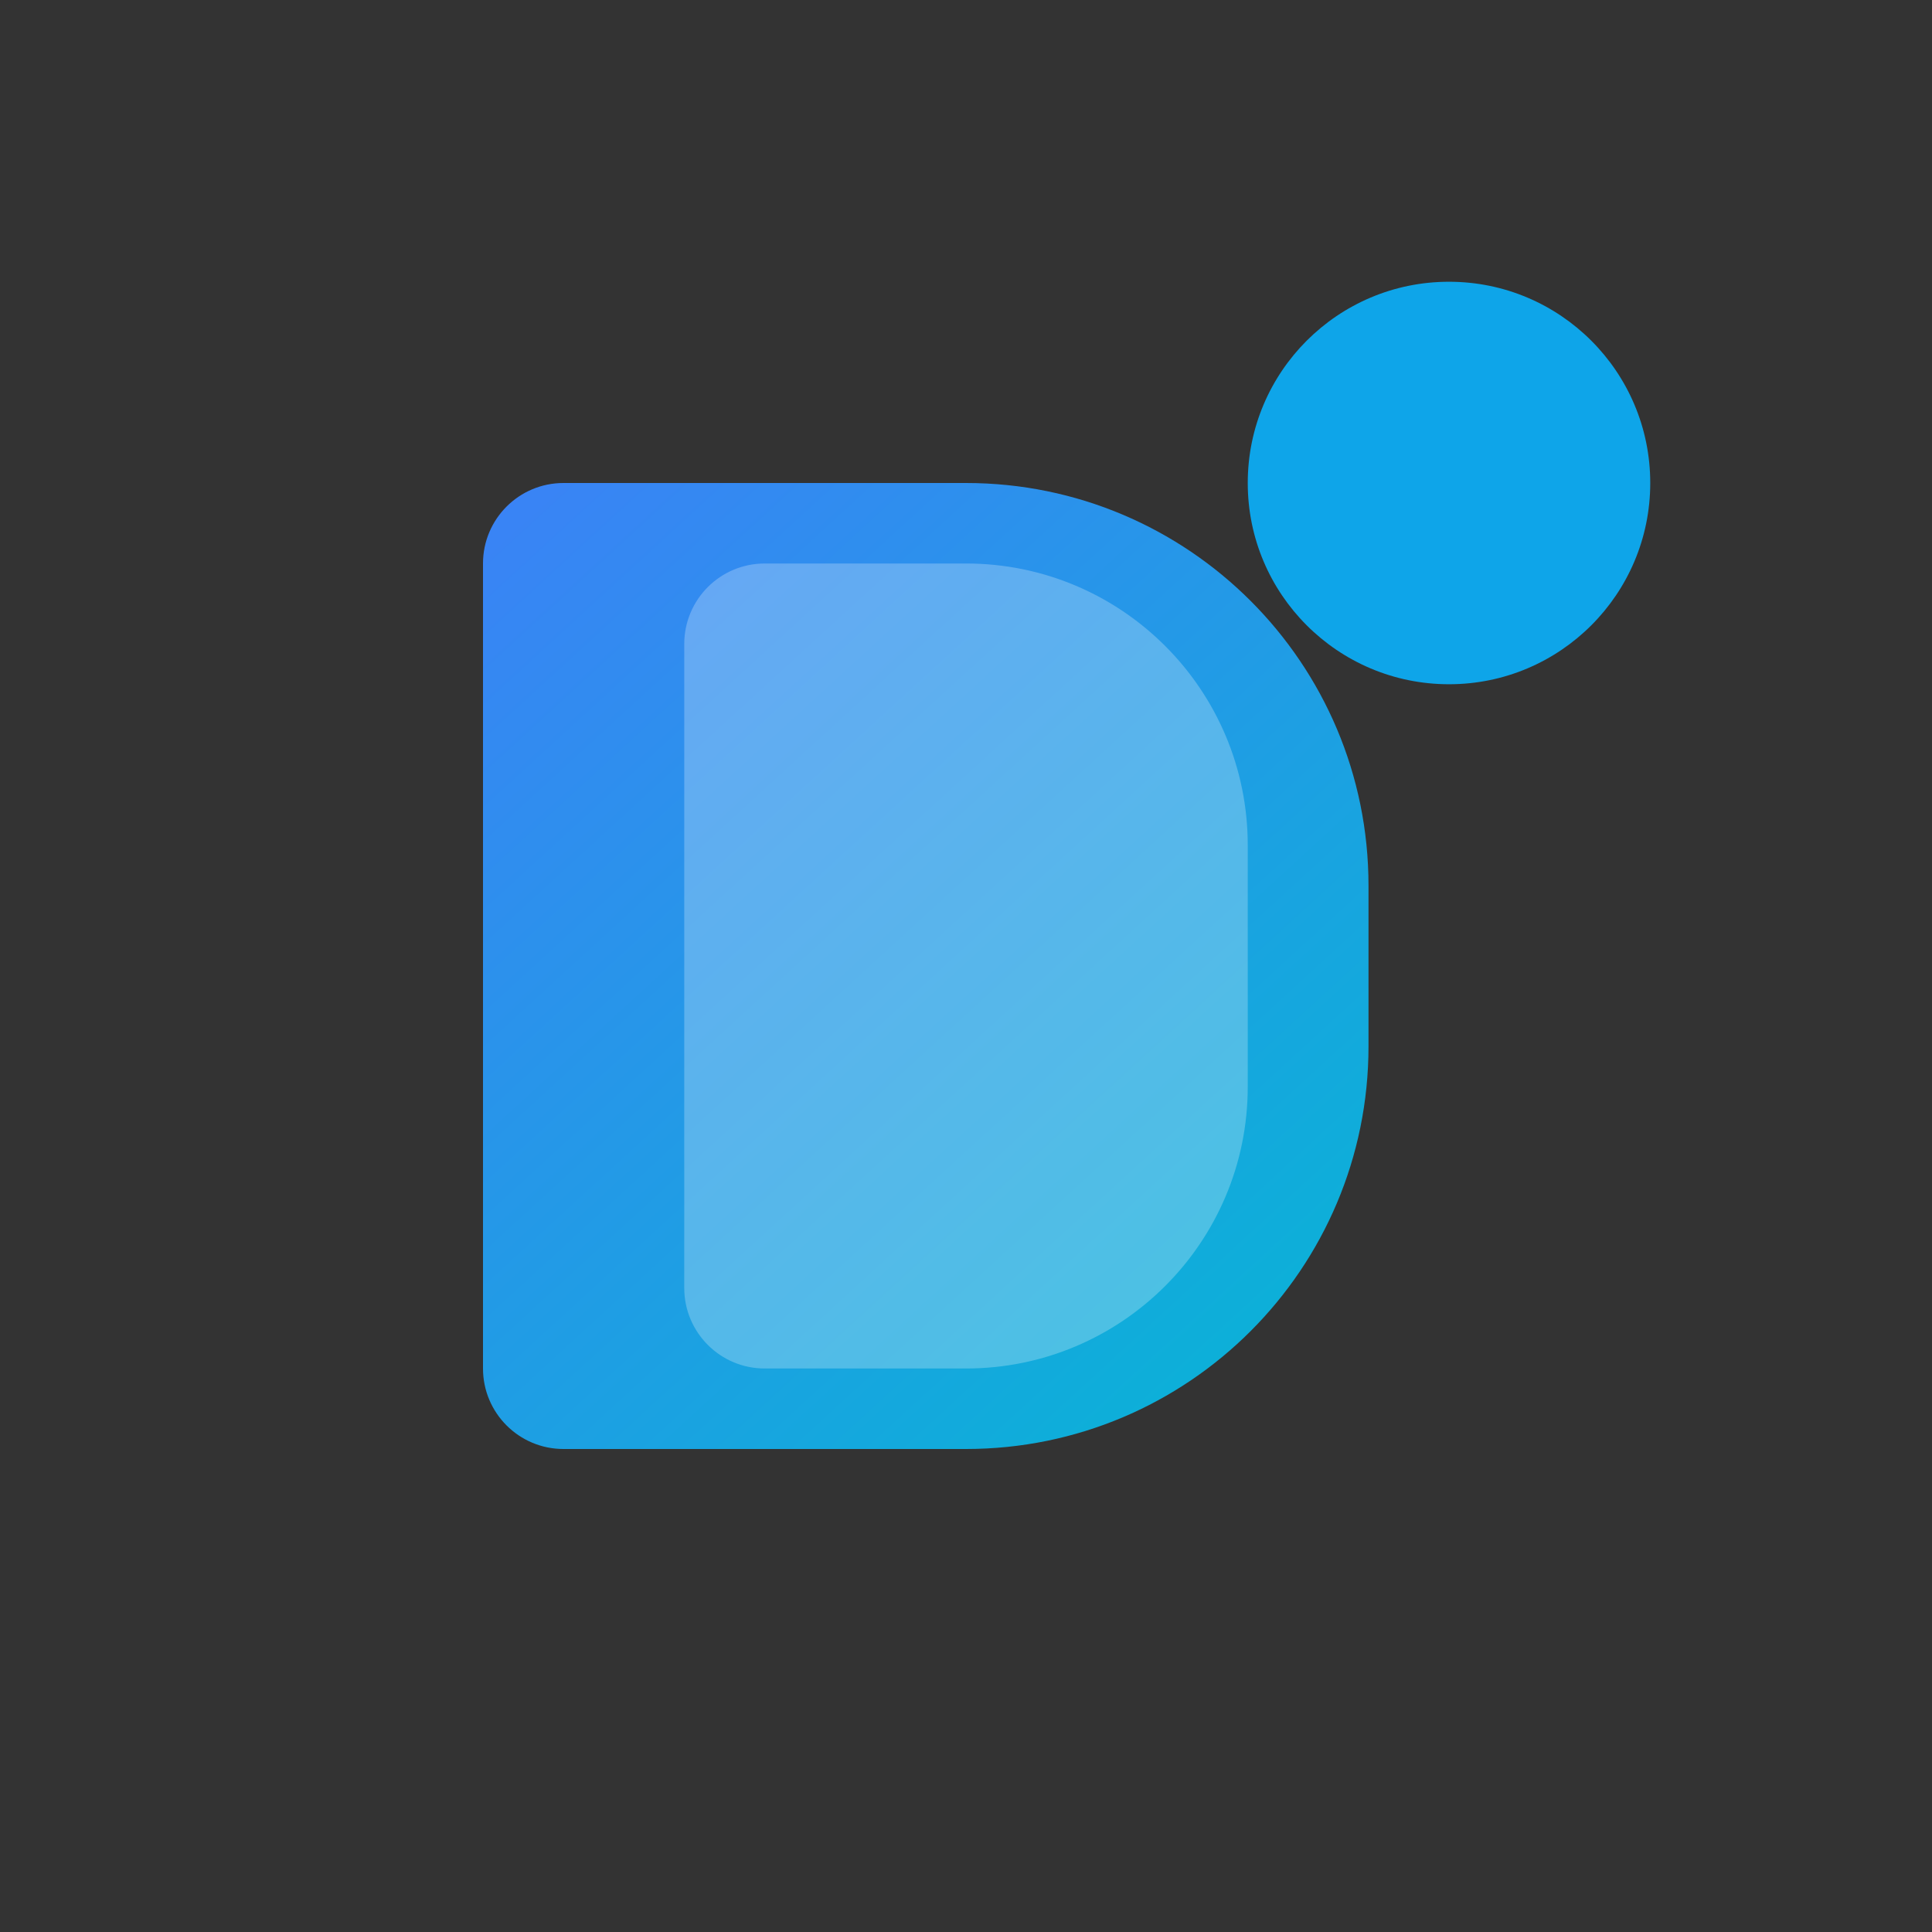 <svg width="48" height="48" viewBox="0 0 48 48" fill="none" xmlns="http://www.w3.org/2000/svg">
  <rect x="0" y="0" width="48" height="48" fill="#333333" stroke="none"/>
  <defs>
    <linearGradient id="dizdocGradient" x1="12" y1="12" x2="34" y2="36" gradientUnits="userSpaceOnUse">
      <stop stop-color="#3B82F6"/>
      <stop offset="1" stop-color="#06B6D4"/>
    </linearGradient>
  </defs>
  <path d="M14 12C12.895 12 12 12.895 12 14V34C12 35.105 12.895 36 14 36H24C29.523 36 34 31.523 34 26V22C34 16.477 29.523 12 24 12H14Z" fill="url(#dizdocGradient)"/>
  <path d="M19 14C17.895 14 17 14.895 17 16V32C17 33.105 17.895 34 19 34H24C27.866 34 31 30.866 31 27V21C31 17.134 27.866 14 24 14H19Z" fill="white" fill-opacity="0.25"/>
  <circle cx="36" cy="12" r="5" fill="#0EA5E9"/>
</svg>

